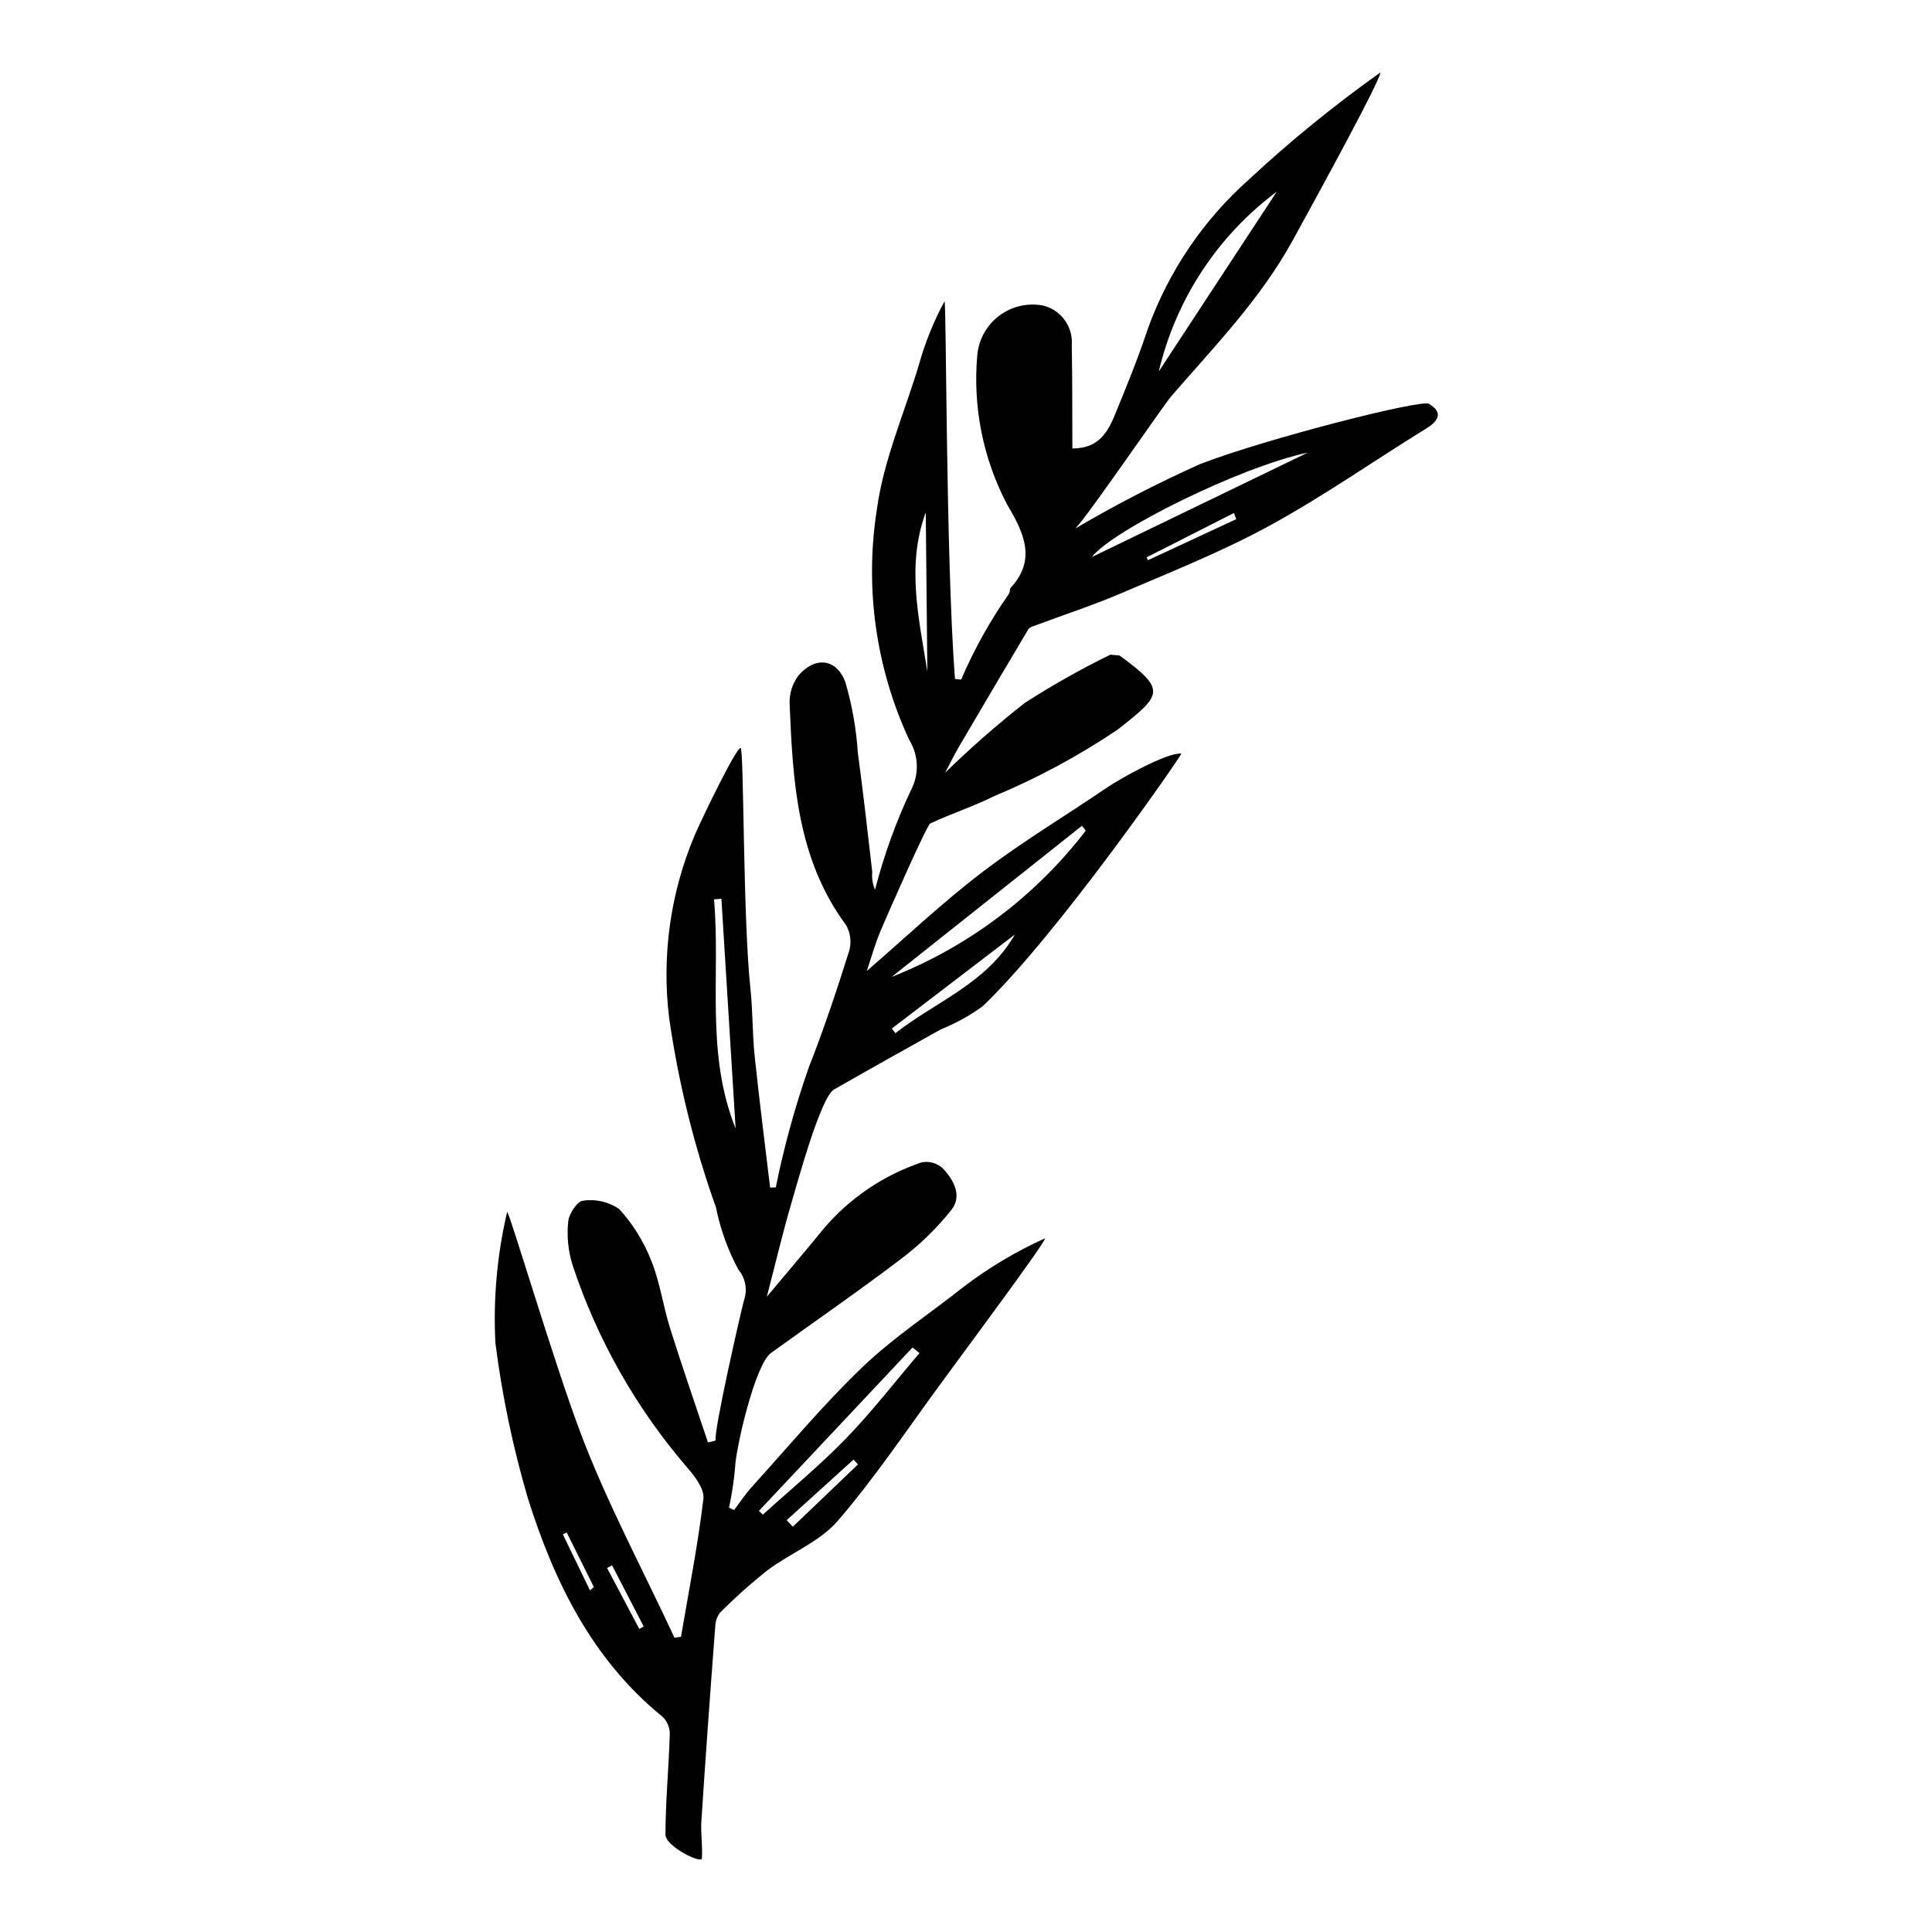 <?xml version="1.0" encoding="UTF-8"?>
<!-- Uploaded to: ICON Repo, www.iconrepo.com, Generator: ICON Repo Mixer Tools -->
<svg fill="#000000" width="800px" height="800px" version="1.1" viewBox="144 144 512 512" xmlns="http://www.w3.org/2000/svg">
 <path d="m522.67 251.01c-2.094-1.227-43.207 9.254-60.613 15.965v0.004c-11.328 5.07-22.363 10.77-33.059 17.066 3.273-3.309 23.473-32.812 25.312-34.938 11.434-13.207 23.633-25.715 32.195-41.27 7.281-13.227 23.371-42.676 23.305-44.629-12.25 8.707-23.914 18.207-34.922 28.441-12.023 10.715-21.191 24.258-26.672 39.406-2.496 7.59-5.543 15.012-8.562 22.414-1.957 4.797-4.328 9.418-11.469 9.383-0.043-9.371 0.016-18.348-0.156-27.32 0.406-4.894-2.797-9.363-7.562-10.551-4.098-0.797-8.344 0.184-11.68 2.695-3.332 2.516-5.445 6.328-5.801 10.488-1.211 13.613 1.508 27.289 7.84 39.402 4.027 6.875 8.238 14.461 1.008 22.203-0.352 0.375-0.125 1.32-0.488 1.645-4.977 7.106-9.211 14.707-12.633 22.684l-1.637-0.16c-2.465-32.324-2.238-100.7-2.785-100.06-2.859 5.289-5.121 10.883-6.742 16.672-3.84 12.848-9.441 25.453-11.188 38.578-3.238 20.734-0.242 41.961 8.609 60.988 2.508 4.055 2.664 9.137 0.414 13.34-3.988 8.461-7.164 17.277-9.488 26.336-0.645-1.496-0.898-3.125-0.746-4.746-1.195-10.551-2.418-21.102-3.824-31.625h-0.004c-0.41-6.316-1.516-12.566-3.293-18.637-2.352-6.316-8.035-6.879-12.402-1.801-1.633 2.156-2.473 4.812-2.375 7.516 0.852 20.547 1.953 41.059 14.922 58.605l0.004 0.004c1.219 2.086 1.531 4.582 0.859 6.902-3.262 10.355-6.691 20.68-10.672 30.773-3.656 10.422-6.59 21.082-8.785 31.902l-1.496 0.031c-1.383-11.633-2.879-23.254-4.098-34.902-0.621-5.934-0.484-11.949-1.125-17.879-1.996-18.57-1.691-63.375-2.586-63.715-1.004-0.383-9.793 17.633-12.184 23.133h0.004c-6.445 15.25-8.781 31.922-6.777 48.359 2.449 17.133 6.609 33.984 12.422 50.289 1.152 5.758 3.16 11.309 5.945 16.477 1.883 2.25 2.445 5.32 1.48 8.09-0.816 2.969-8.109 34.898-7.512 37.176l-2.035 0.52c-3.367-10.09-6.859-20.141-10.047-30.285-1.855-5.902-2.676-12.18-4.981-17.875l-0.004 0.004c-1.961-5.047-4.84-9.684-8.484-13.684-2.809-1.949-6.258-2.742-9.637-2.215-1.508 0.121-3.727 3.512-3.891 5.559-0.398 3.902 0.004 7.848 1.184 11.586 6.504 19.605 16.773 37.754 30.234 53.422 2.082 2.363 4.723 5.812 4.41 8.438-1.461 12.246-3.863 24.375-5.934 36.547l-1.727 0.242c-8.434-18.137-17.965-35.863-24.996-54.531-7.098-18.848-18.707-58.195-19.352-58.293v0.004c-2.664 11.367-3.711 23.051-3.113 34.711 1.773 13.902 4.644 27.641 8.586 41.09 6.969 22.133 17.023 42.805 35.711 57.969h0.004c1.223 1.188 1.914 2.816 1.918 4.519-0.266 8.895-1.121 17.781-1.152 26.676-0.012 3.211 9.535 7.785 9.645 6.391 0.258-3.281-0.34-6.629-0.125-9.918 1.129-17.188 2.356-34.371 3.676-51.547 0.012-1.355 0.477-2.672 1.312-3.738 3.965-3.992 8.164-7.738 12.578-11.227 6.066-4.551 13.777-7.496 18.562-13.047 9.918-11.508 18.402-24.25 27.414-36.531 8.277-11.281 27.066-36.527 27.559-38.367-7.629 3.434-14.848 7.723-21.508 12.785-8.965 7.121-18.664 13.461-26.895 21.34-10.383 9.938-19.629 21.066-29.305 31.738-1.727 1.906-3.152 4.082-4.715 6.133l-1.359-0.59c0.766-3.523 1.305-7.094 1.617-10.688 0.141-4.727 5.231-27.25 9.523-30.34 11.539-8.316 23.258-16.402 34.578-25.008 4.926-3.727 9.367-8.055 13.215-12.887 2.977-3.777 0.582-8.027-2.332-11.074-1.512-1.359-3.578-1.926-5.57-1.527-10.02 3.371-18.938 9.387-25.816 17.414-4.777 5.891-9.719 11.648-15.184 18.184 2.316-8.926 4.223-17.035 6.566-25.016 1.422-4.832 7.672-27.852 11.219-29.887 9.406-5.387 18.871-10.672 28.336-15.953l0.004 0.004c3.91-1.582 7.621-3.629 11.043-6.098 19.809-18.84 53.043-66.934 52.676-66.973-3.723-0.418-16.457 6.785-19.508 8.863-11.09 7.559-22.664 14.473-33.312 22.602-10.727 8.188-20.57 17.531-30.543 26.145 1.141-3.356 2.207-7.238 3.773-10.914 1.789-4.203 12.094-27.746 13.082-28.207 5.555-2.598 11.445-4.496 16.918-7.234h0.004c11.461-4.781 22.422-10.688 32.719-17.629 11.848-9.293 12.945-10.5 0.625-19.539-0.262-0.191-0.73-0.105-2.559-0.316-7.797 3.816-15.367 8.082-22.668 12.773-7.371 5.789-14.426 11.969-21.129 18.52 1.336-2.523 2.391-4.715 3.617-6.809 6.109-10.426 12.254-20.828 18.43-31.211v-0.004c0.379-0.422 0.879-0.723 1.43-0.859 7.769-2.902 15.684-5.469 23.297-8.734 13.207-5.66 26.645-10.992 39.215-17.863 14.301-7.816 27.723-17.242 41.617-25.816 3.457-2.133 4.191-4.375 0.598-6.477zm-40.32-56.211c-10.418 15.875-20.836 31.754-31.254 47.629l-0.004 0.004c4.5-19.059 15.562-35.922 31.258-47.633zm-143.4 248.29c-8.078-20.188-3.969-40.703-5.727-60.75l1.957-0.156zm-38.602 122.36c-2.394-4.941-4.789-9.879-7.184-14.82l1.016-0.508c2.402 4.824 4.805 9.645 7.203 14.469zm13.066 10.234c-2.844-5.379-5.688-10.762-8.531-16.141l1.312-0.73c2.797 5.41 5.594 10.82 8.391 16.227zm40.695-27.09-1.637-1.734c5.906-5.348 11.816-10.699 17.723-16.047l1.188 1.266c-5.758 5.504-11.516 11.012-17.273 16.516zm31.715-47.488 1.848 1.469c-6.465 7.586-12.57 15.52-19.496 22.66-6.91 7.129-14.637 13.469-22.004 20.156l-1.062-0.977c13.574-14.438 27.145-28.871 40.715-43.309zm44.898-138.26 1.02 1.285h-0.004c-13.316 17.344-31.098 30.742-51.441 38.762 16.809-13.348 33.617-26.699 50.426-40.047zm-17.777 28.809c-7.441 12.984-20.938 17.746-31.656 26.152l-0.949-1.23c10.867-8.305 21.734-16.613 32.605-24.922zm-23.188-69.672c-2.207-14.027-5.641-28.031-0.422-42.188zm58.461-29.523-0.355-0.754 23.148-11.758 0.598 1.645c-7.797 3.625-15.594 7.246-23.391 10.867zm-14.867-0.84c5.316-6.977 39.223-23.887 57.215-27.664-19.754 9.555-39.066 18.891-57.211 27.668z"/>
</svg>